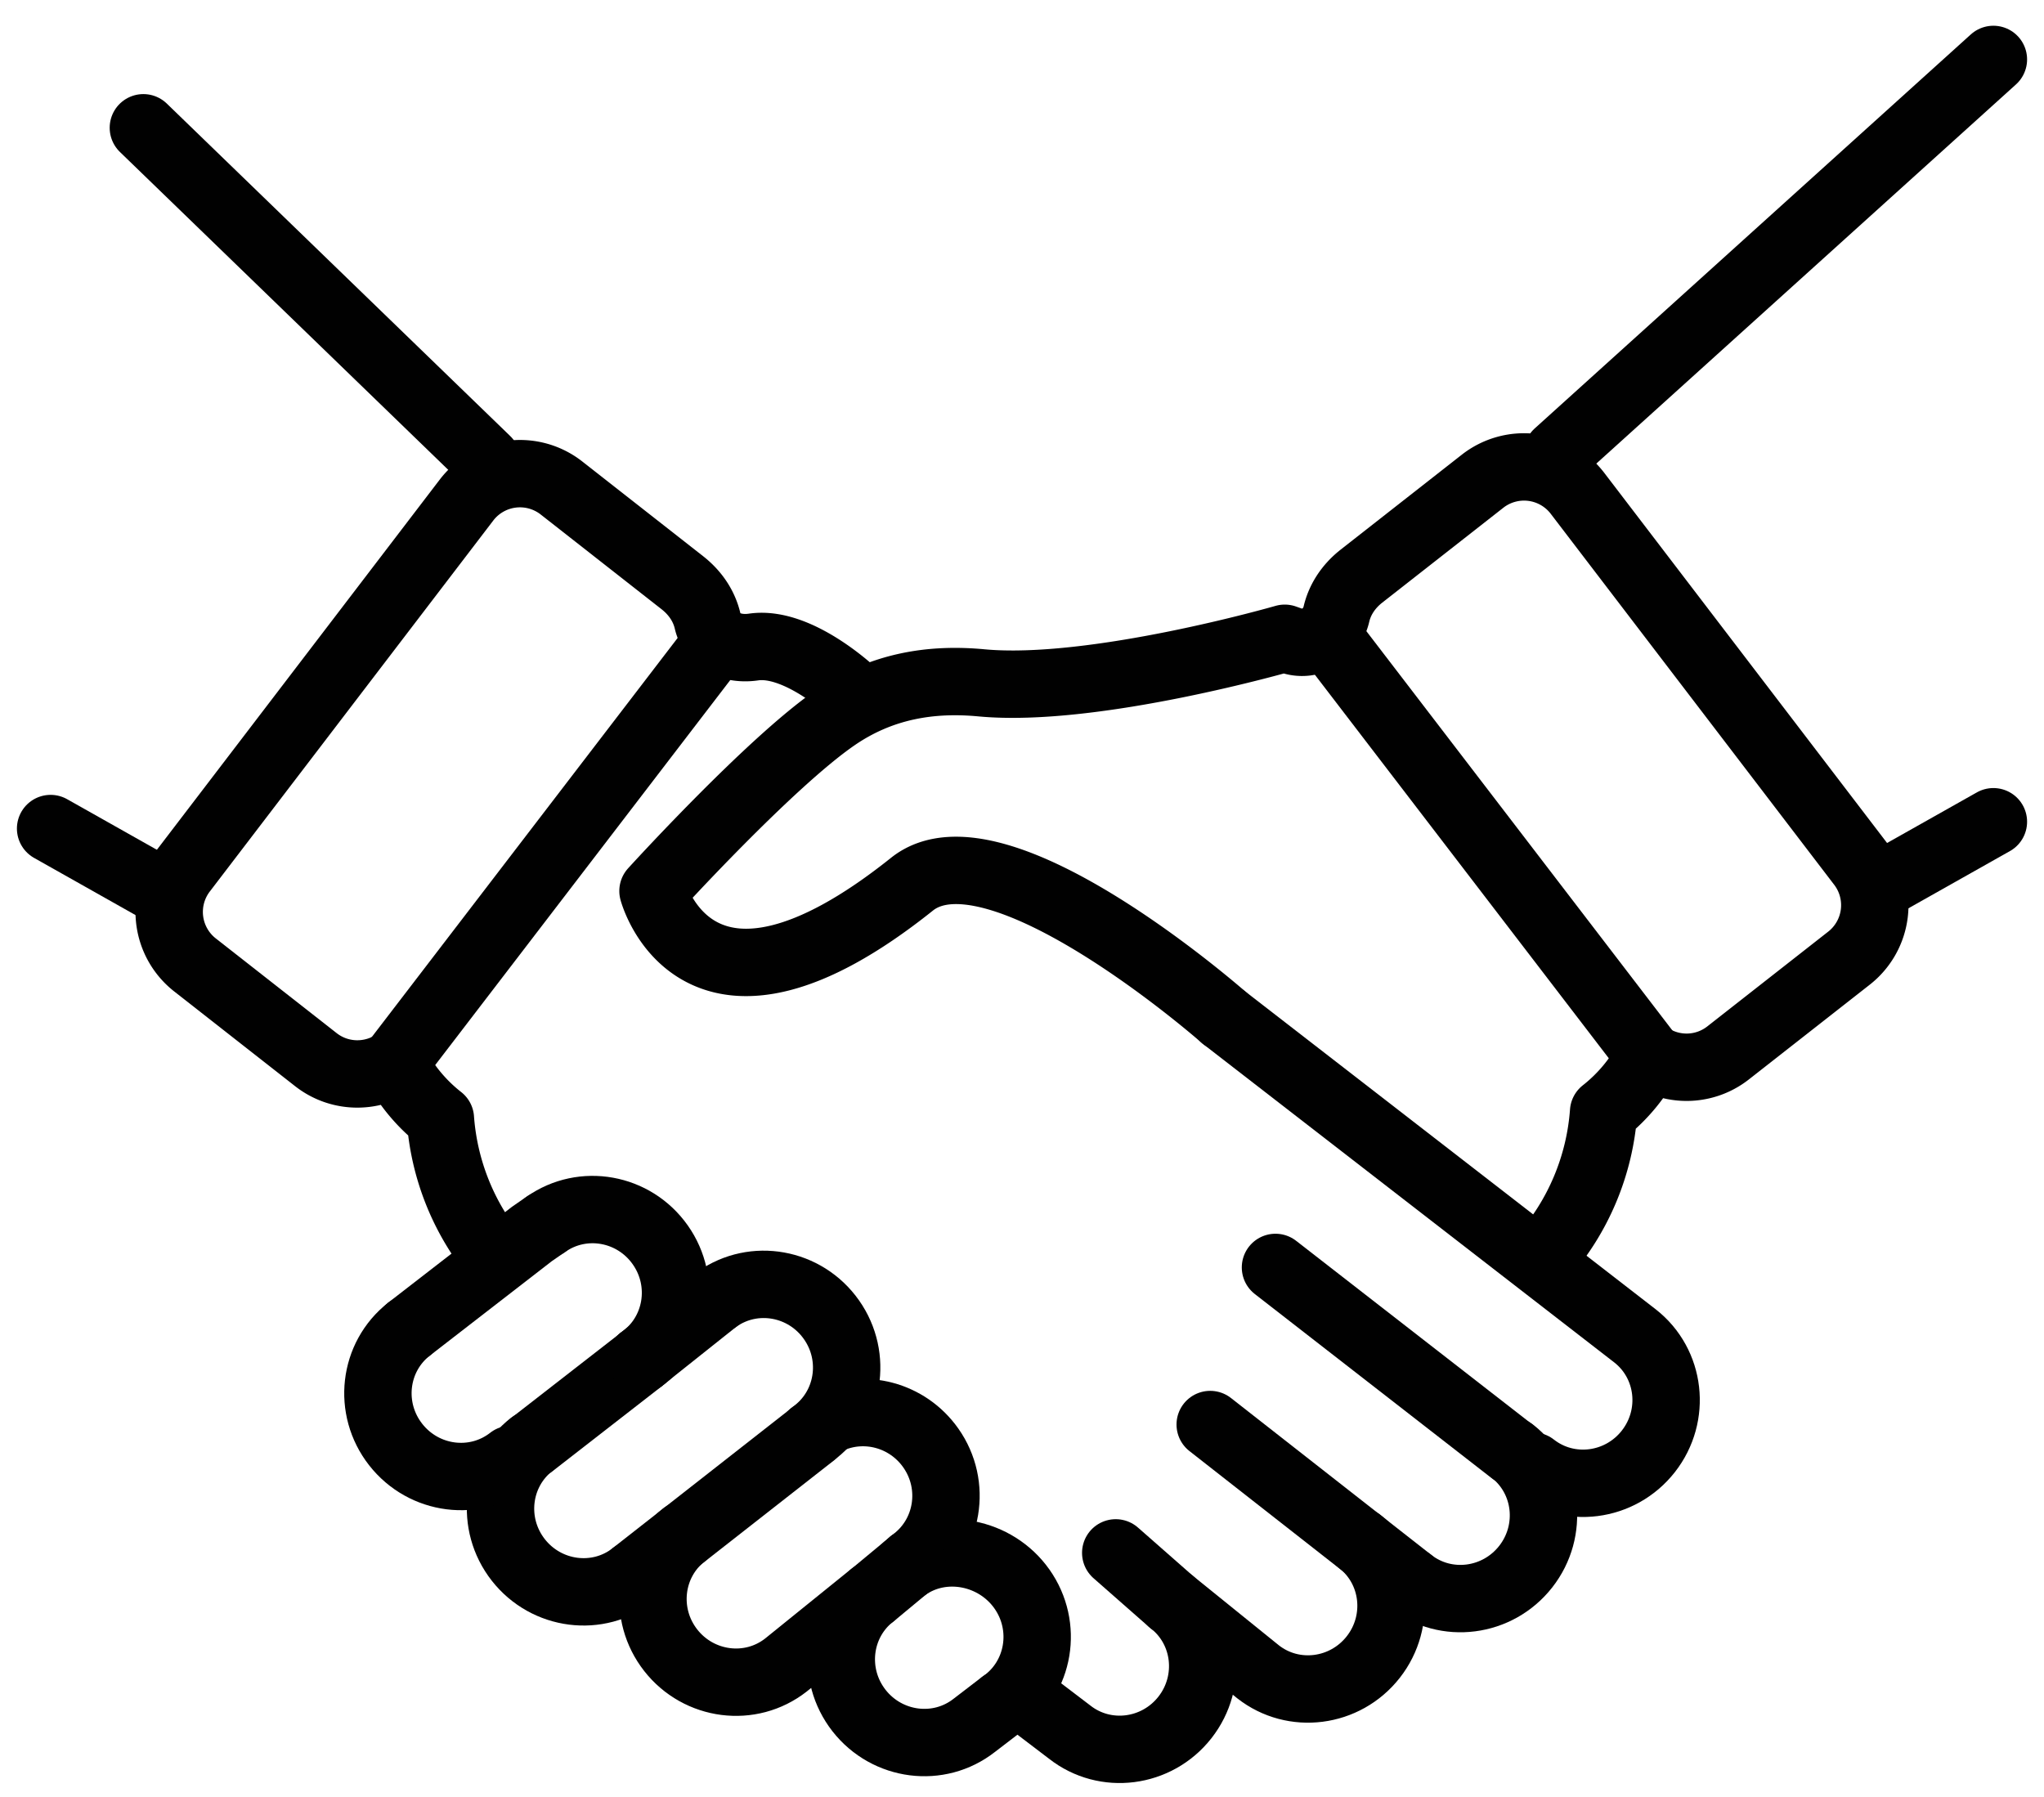 <svg xmlns="http://www.w3.org/2000/svg" width="91" height="80" viewBox="0 0 91 80"><g><g><g><g><g><g><path fill="none" stroke="#010101" stroke-linecap="round" stroke-linejoin="round" stroke-miterlimit="20" stroke-width="3" d="M17.56 47.322l14.39-18.777"/></g><g><path fill="none" stroke="#010101" stroke-linecap="round" stroke-linejoin="round" stroke-miterlimit="20" stroke-width="3" d="M67.334 64.613c1.581 1.238 1.844 3.538.592 5.138-1.254 1.6-3.551 1.895-5.13.657"/></g><g><path fill="none" stroke="#010101" stroke-linecap="round" stroke-linejoin="round" stroke-miterlimit="20" stroke-width="3" d="M54.485 45.3v0l18.31 14.18c1.58 1.238 1.843 3.538.591 5.138-1.254 1.6-3.551 1.895-5.13.657"/></g><g><path fill="none" stroke="#010101" stroke-linecap="round" stroke-linejoin="round" stroke-miterlimit="20" stroke-width="3" d="M38.059 30.902v0s-2.479-2.39-4.509-2.095c-.94.138-1.832-.237-2.048-1.162-.138-.597-.492-1.205-1.122-1.7l-5.384-4.22a2.997 2.997 0 0 0-4.206.512L8.17 38.754a2.997 2.997 0 0 0 .51 4.206l5.385 4.22c1.04.813 2.449.829 3.495.142a7.49 7.49 0 0 0 2.046 2.479v0a10.963 10.963 0 0 0 2.379 6.06"/></g><g><path fill="none" stroke="#010101" stroke-linecap="round" stroke-linejoin="round" stroke-miterlimit="20" stroke-width="3" d="M60.547 68.638c1.581 1.238 1.844 3.538.592 5.138-1.254 1.6-3.551 1.895-5.13.657l-3.846-3.109c1.581 1.238 1.843 3.539.592 5.139-1.254 1.6-3.552 1.895-5.13.657l-2.276-1.733v0"/></g><g><path fill="none" stroke="#010101" stroke-linecap="round" stroke-linejoin="round" stroke-miterlimit="20" stroke-width="3" d="M67.326 64.624l-10.541-8.195"/></g><g><path fill="none" stroke="#010101" stroke-linecap="round" stroke-linejoin="round" stroke-miterlimit="20" stroke-width="3" d="M62.796 70.408l-8.917-6.984"/></g></g><g><path fill="none" stroke="#010101" stroke-linecap="round" stroke-linejoin="round" stroke-miterlimit="20" stroke-width="3" d="M7.183 39.668l-4.93-2.779"/></g><g><path fill="none" stroke="#010101" stroke-linecap="round" stroke-linejoin="round" stroke-miterlimit="20" stroke-width="3" d="M21.668 20.488L6.383 5.689"/></g></g><g><path fill="none" stroke="#010101" stroke-linecap="round" stroke-linejoin="round" stroke-miterlimit="20" stroke-width="3" d="M52.16 71.324l-2.487-2.186"/></g></g><g><path fill="none" stroke="#010101" stroke-linecap="round" stroke-linejoin="round" stroke-miterlimit="20" stroke-width="3" d="M73.44 47.02L59.05 28.242"/></g><g><path fill="none" stroke="#010101" stroke-linecap="round" stroke-linejoin="round" stroke-miterlimit="20" stroke-width="3" d="M23.666 64.313c-1.581 1.238-1.844 3.538-.592 5.138 1.254 1.6 3.551 1.895 5.13.657"/></g><g><path fill="none" stroke="#010101" stroke-linecap="round" stroke-linejoin="round" stroke-miterlimit="20" stroke-width="3" d="M22.747 64.973c-1.581 1.238-3.876.943-5.13-.657-1.255-1.6-.99-3.9.592-5.139"/></g><g><path fill="none" stroke="#010101" stroke-linecap="round" stroke-linejoin="round" stroke-miterlimit="20" stroke-width="3" d="M24.306 54.507v0l-.632.438v0l-5.465 4.232v0"/></g><g><path fill="none" stroke="#010101" stroke-linecap="round" stroke-linejoin="round" stroke-miterlimit="20" stroke-width="3" d="M28.545 60.526c1.64-1.157 2.021-3.44.851-5.1-1.17-1.662-3.449-2.073-5.09-.916"/></g><g><path fill="none" stroke="#010101" stroke-linecap="round" stroke-linejoin="round" stroke-miterlimit="20" stroke-width="3" d="M36.164 63.856c1.64-1.157 2.022-3.44.852-5.1-1.17-1.662-3.45-2.073-5.09-.916"/></g><g><path fill="none" stroke="#010101" stroke-linecap="round" stroke-linejoin="round" stroke-miterlimit="20" stroke-width="3" d="M40.586 69.565c1.64-1.157 2.022-3.441.852-5.1-1.047-1.484-2.976-1.971-4.547-1.233"/></g><g><path fill="none" stroke="#010101" stroke-linecap="round" stroke-linejoin="round" stroke-miterlimit="20" stroke-width="3" d="M44.646 75.846c1.64-1.156 2.022-3.44.851-5.1-1.17-1.66-3.514-2.122-5.154-.965"/></g><g><path fill="none" stroke="#010101" stroke-linecap="round" stroke-linejoin="round" stroke-miterlimit="20" stroke-width="3" d="M68.664 55.98a10.972 10.972 0 0 0 2.73-6.479v0a7.544 7.544 0 0 0 2.046-2.479 2.992 2.992 0 0 0 3.495-.143l5.384-4.22a2.996 2.996 0 0 0 .511-4.205L70.21 21.937a2.996 2.996 0 0 0-4.206-.511l-5.384 4.219c-.632.495-.984 1.105-1.122 1.7-.216.925-1.154 1.481-2.048 1.162l-.252-.089v0s-8.492 2.454-13.506 1.984c-2.222-.208-4.43.127-6.487 1.538-2.936 2.014-8.133 7.73-8.133 7.73v0s1.948 7.352 11.528-.302C44.35 36.37 54.485 45.3 54.485 45.3v0"/></g><g><path fill="none" stroke="#010101" stroke-linecap="round" stroke-linejoin="round" stroke-miterlimit="20" stroke-width="3" d="M30.453 68.335c-1.581 1.238-1.844 3.538-.592 5.138 1.254 1.6 3.552 1.895 5.13.657l3.846-3.108c-1.58 1.238-1.843 3.538-.592 5.138 1.255 1.6 3.552 1.895 5.13.657l1.265-.97v0"/></g><g><path fill="none" stroke="#010101" stroke-linecap="round" stroke-linejoin="round" stroke-miterlimit="20" stroke-width="3" d="M23.674 64.321l4.881-3.795"/></g><g><path fill="none" stroke="#010101" stroke-linecap="round" stroke-linejoin="round" stroke-miterlimit="20" stroke-width="3" d="M28.204 70.105l7.979-6.249"/></g><g><path fill="none" stroke="#010101" stroke-linecap="round" stroke-linejoin="round" stroke-miterlimit="20" stroke-width="3" d="M83.817 39.365l4.93-2.779"/></g><g><path fill="none" stroke="#010101" stroke-linecap="round" stroke-linejoin="round" stroke-miterlimit="20" stroke-width="3" d="M69.332 20.188L88.747 2.646"/></g><g><path fill="none" stroke="#010101" stroke-linecap="round" stroke-linejoin="round" stroke-miterlimit="20" stroke-width="3" d="M38.84 71.024l1.76-1.46"/></g><g><path fill="none" stroke="#010101" stroke-linecap="round" stroke-linejoin="round" stroke-miterlimit="20" stroke-width="3" d="M28.545 60.526l3.38-2.69"/></g></g></g></svg>